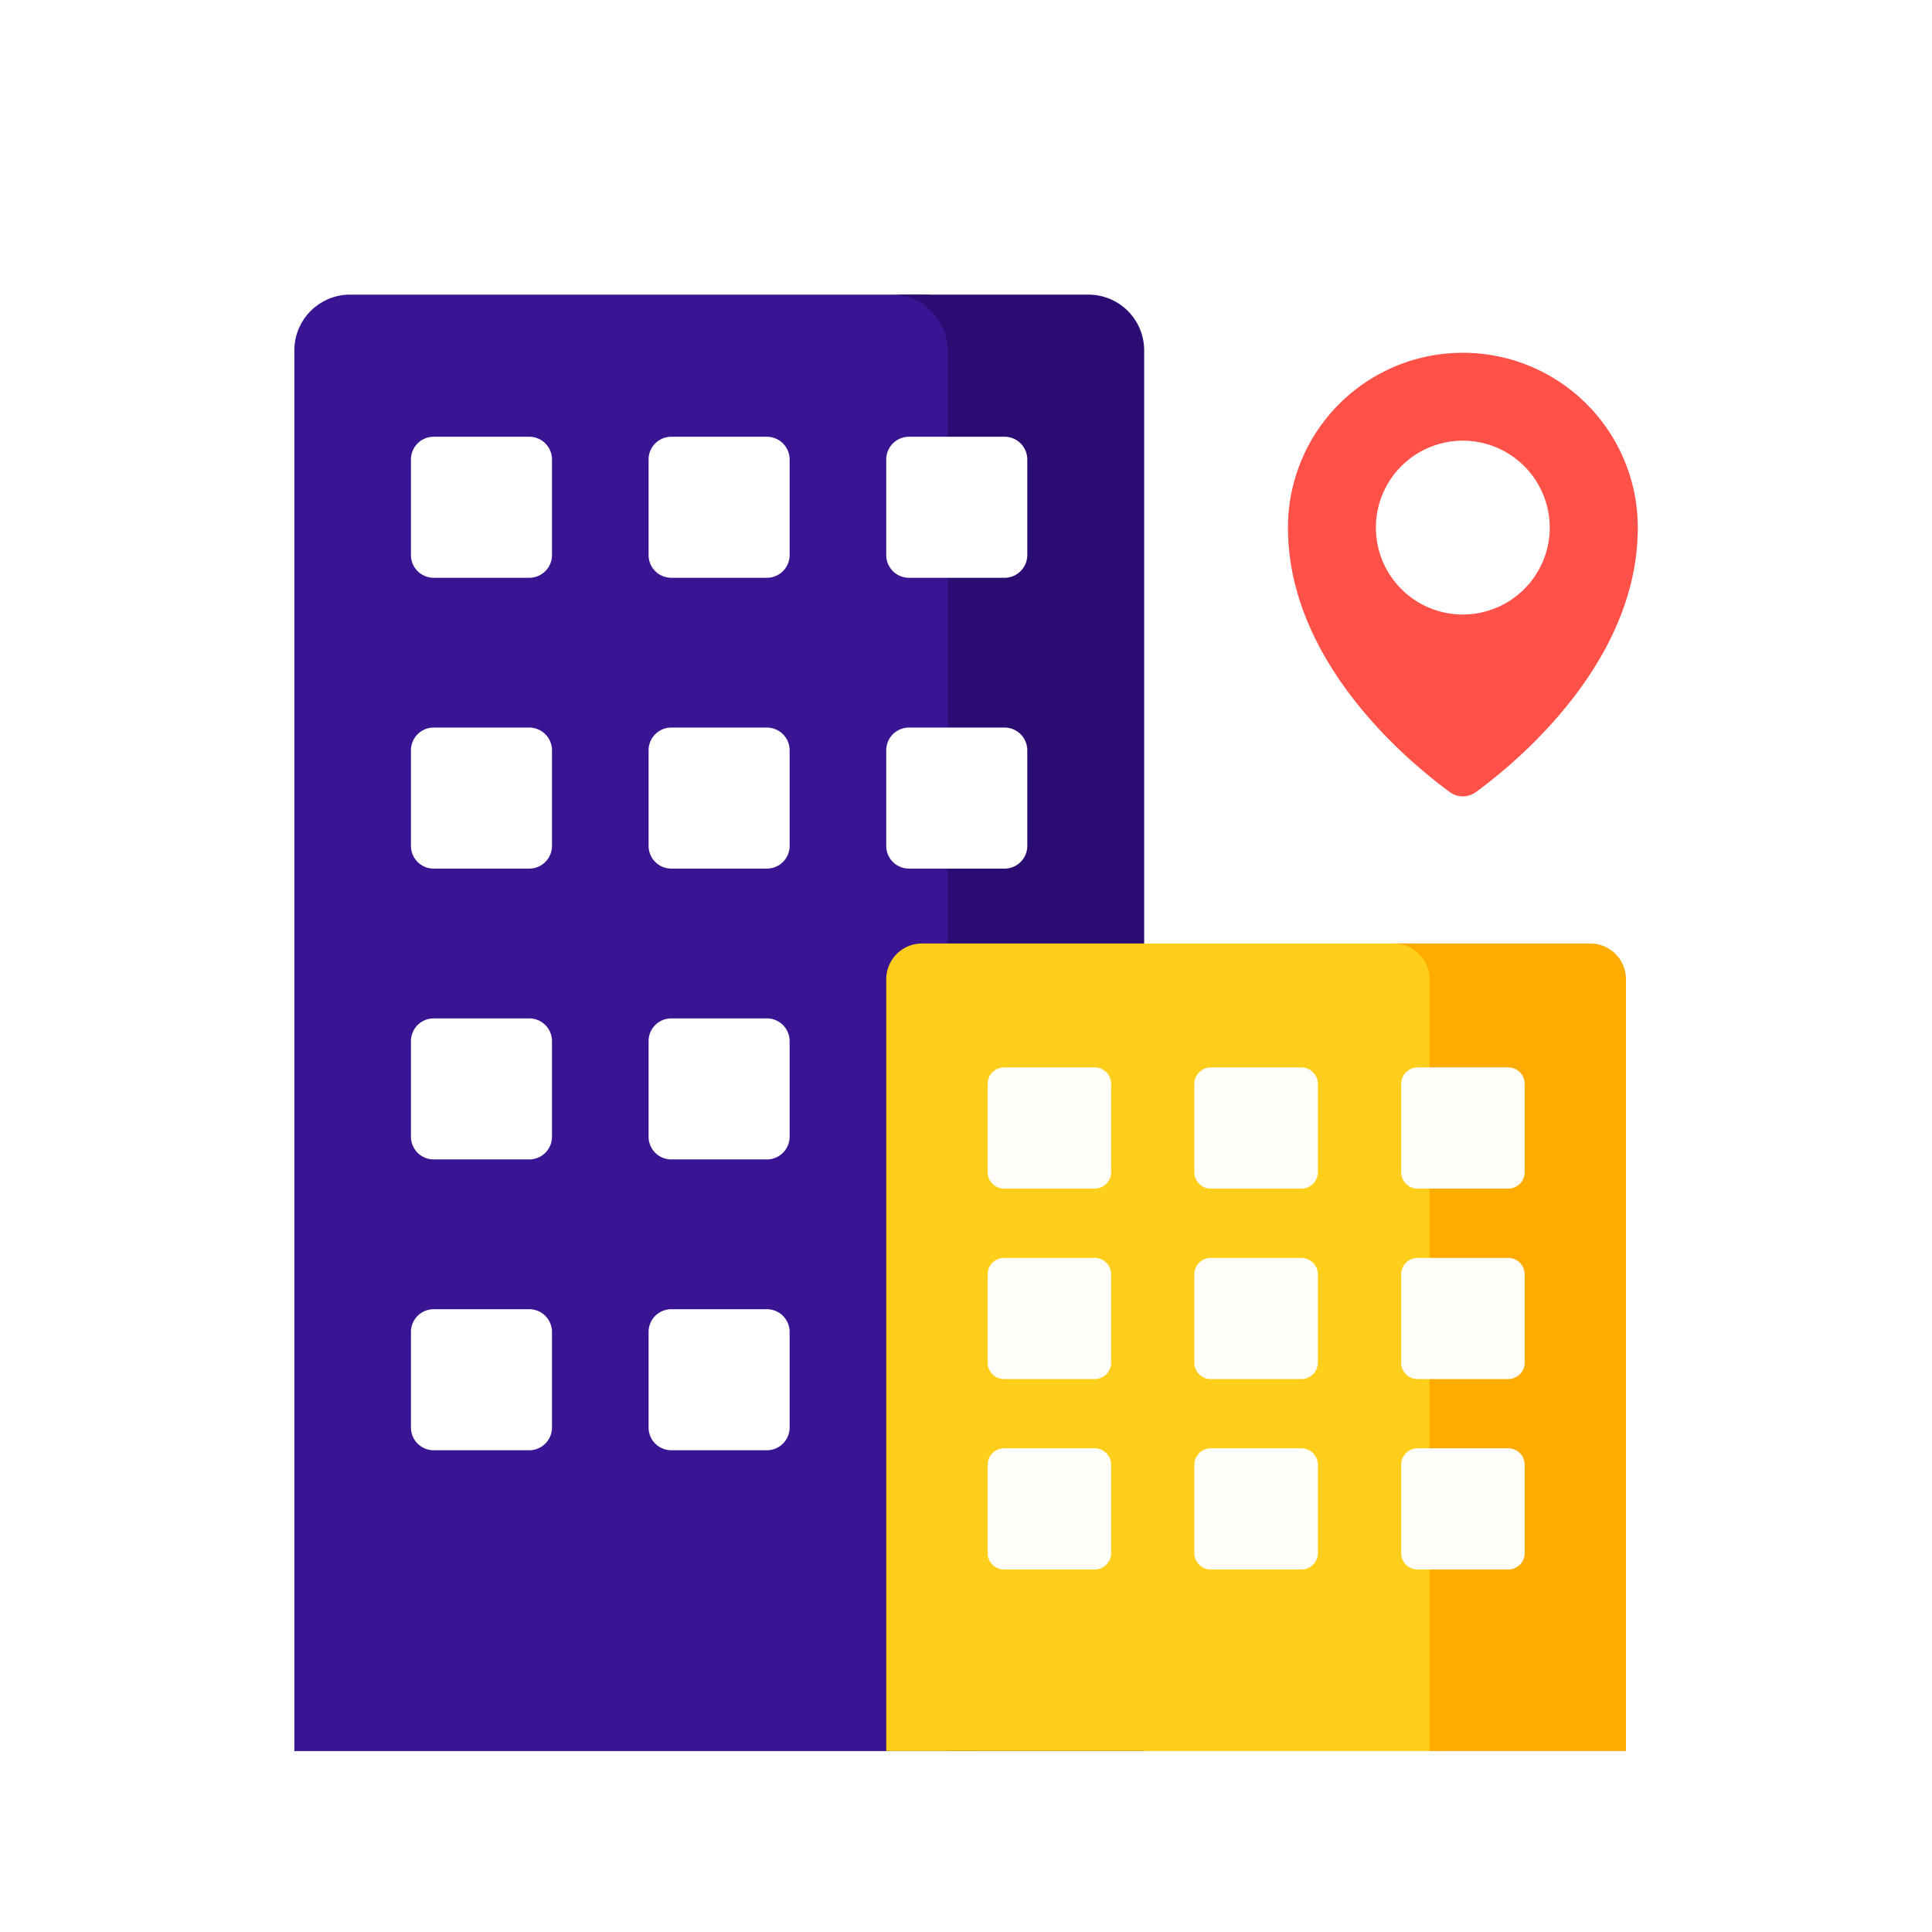 <svg xmlns="http://www.w3.org/2000/svg" width="68" height="68" viewBox="0 0 68 68">
  <g id="Group_93422" data-name="Group 93422" transform="translate(-1014 -492)">
    <rect id="Rectangle_14981" data-name="Rectangle 14981" width="68" height="68" transform="translate(1014 492)" fill="#fff"/>
    <g id="office-building" transform="translate(1018.848 502.285)">
      <g id="Group_93421" data-name="Group 93421" transform="translate(5.512 0.085)">
        <g id="Group_93416" data-name="Group 93416" transform="translate(0 0)">
          <path id="Path_121162" data-name="Path 121162" d="M59.286,51.346V2.048A1.962,1.962,0,0,0,57.326.086H37.15a1.962,1.962,0,0,0-1.962,1.962v49.3h24.1Z" transform="translate(-35.188 -0.086)" fill="#3a1593"/>
          <path id="Path_121163" data-name="Path 121163" d="M240.284.085h-6.917a1.962,1.962,0,0,1,1.962,1.962v49.3h6.917V2.047A1.962,1.962,0,0,0,240.284.085Z" transform="translate(-212.335 -0.085)" fill="#2a0c72"/>
          <g id="Group_93415" data-name="Group 93415" transform="translate(4.104 4.997)">
            <g id="Group_93411" data-name="Group 93411">
              <path id="Path_121164" data-name="Path 121164" d="M73.859,51.339V47.975a.8.8,0,0,1,.8-.8h3.364a.8.8,0,0,1,.8.8v3.364a.8.8,0,0,1-.8.8H74.664A.8.8,0,0,1,73.859,51.339Z" transform="translate(-73.859 -47.17)" fill="#fff"/>
              <path id="Path_121165" data-name="Path 121165" d="M152.674,51.339V47.975a.8.8,0,0,1,.8-.8h3.364a.8.8,0,0,1,.8.8v3.364a.8.8,0,0,1-.8.8h-3.364A.8.8,0,0,1,152.674,51.339Z" transform="translate(-144.31 -47.17)" fill="#fff"/>
              <path id="Path_121166" data-name="Path 121166" d="M231.487,51.339V47.975a.8.8,0,0,1,.8-.8h3.364a.8.8,0,0,1,.8.8v3.364a.8.8,0,0,1-.8.8h-3.364A.8.8,0,0,1,231.487,51.339Z" transform="translate(-214.758 -47.17)" fill="#fff"/>
            </g>
            <g id="Group_93412" data-name="Group 93412" transform="translate(0 10.236)">
              <path id="Path_121167" data-name="Path 121167" d="M73.859,147.788v-3.364a.8.8,0,0,1,.8-.8h3.364a.8.8,0,0,1,.8.8v3.364a.8.8,0,0,1-.8.8H74.664A.8.8,0,0,1,73.859,147.788Z" transform="translate(-73.859 -143.619)" fill="#fff"/>
              <path id="Path_121168" data-name="Path 121168" d="M152.674,147.788v-3.364a.8.8,0,0,1,.8-.8h3.364a.8.8,0,0,1,.8.8v3.364a.8.8,0,0,1-.8.8h-3.364A.8.8,0,0,1,152.674,147.788Z" transform="translate(-144.31 -143.619)" fill="#fff"/>
              <path id="Path_121169" data-name="Path 121169" d="M231.487,147.788v-3.364a.8.8,0,0,1,.8-.8h3.364a.8.8,0,0,1,.8.8v3.364a.8.8,0,0,1-.8.8h-3.364A.8.8,0,0,1,231.487,147.788Z" transform="translate(-214.758 -143.619)" fill="#fff"/>
            </g>
            <g id="Group_93413" data-name="Group 93413" transform="translate(0 20.472)">
              <path id="Path_121170" data-name="Path 121170" d="M73.859,244.238v-3.364a.8.8,0,0,1,.8-.8h3.364a.8.8,0,0,1,.8.8v3.364a.8.8,0,0,1-.8.8H74.664A.8.8,0,0,1,73.859,244.238Z" transform="translate(-73.859 -240.069)" fill="#fff"/>
              <path id="Path_121171" data-name="Path 121171" d="M152.674,244.238v-3.364a.8.8,0,0,1,.8-.8h3.364a.8.8,0,0,1,.8.8v3.364a.8.8,0,0,1-.8.8h-3.364A.8.8,0,0,1,152.674,244.238Z" transform="translate(-144.31 -240.069)" fill="#fff"/>
            </g>
            <g id="Group_93414" data-name="Group 93414" transform="translate(0 30.708)">
              <path id="Path_121172" data-name="Path 121172" d="M73.859,340.689v-3.364a.8.8,0,0,1,.8-.8h3.364a.8.8,0,0,1,.8.8v3.364a.8.8,0,0,1-.8.8H74.664A.8.8,0,0,1,73.859,340.689Z" transform="translate(-73.859 -336.52)" fill="#fff"/>
              <path id="Path_121173" data-name="Path 121173" d="M152.674,340.689v-3.364a.8.8,0,0,1,.8-.8h3.364a.8.8,0,0,1,.8.8v3.364a.8.8,0,0,1-.8.8h-3.364A.8.8,0,0,1,152.674,340.689Z" transform="translate(-144.31 -336.52)" fill="#fff"/>
            </g>
          </g>
        </g>
        <path id="Path_121174" data-name="Path 121174" d="M251.126,243.7V216.538a1.259,1.259,0,0,0-1.259-1.259H232.747a1.259,1.259,0,0,0-1.259,1.259V243.7Z" transform="translate(-210.655 -192.441)" fill="#ffce1a"/>
        <path id="Path_121175" data-name="Path 121175" d="M406.695,215.279h-6.917a1.259,1.259,0,0,1,1.259,1.259V243.7h6.917V216.538A1.259,1.259,0,0,0,406.695,215.279Z" transform="translate(-361.085 -192.441)" fill="#ffab00"/>
        <g id="Group_93420" data-name="Group 93420" transform="translate(24.401 27.198)">
          <g id="Group_93417" data-name="Group 93417">
            <path id="Path_121176" data-name="Path 121176" d="M268.876,260.625H265.69a.581.581,0,0,1-.581-.581v-3.105a.581.581,0,0,1,.581-.581h3.186a.581.581,0,0,1,.581.581v3.105A.581.581,0,0,1,268.876,260.625Z" transform="translate(-265.109 -256.357)" fill="#fffefa"/>
            <path id="Path_121177" data-name="Path 121177" d="M268.876,323.784H265.69a.581.581,0,0,1-.581-.581V320.1a.581.581,0,0,1,.581-.581h3.186a.581.581,0,0,1,.581.581V323.2A.581.581,0,0,1,268.876,323.784Z" transform="translate(-265.109 -312.813)" fill="#fffefa"/>
            <path id="Path_121178" data-name="Path 121178" d="M268.876,386.944H265.69a.581.581,0,0,1-.581-.581v-3.105a.581.581,0,0,1,.581-.581h3.186a.581.581,0,0,1,.581.581v3.105A.581.581,0,0,1,268.876,386.944Z" transform="translate(-265.109 -369.27)" fill="#fffefa"/>
          </g>
          <g id="Group_93418" data-name="Group 93418" transform="translate(7.275)">
            <path id="Path_121179" data-name="Path 121179" d="M337.429,260.625h-3.186a.581.581,0,0,1-.581-.581v-3.105a.581.581,0,0,1,.581-.581h3.186a.581.581,0,0,1,.581.581v3.105A.581.581,0,0,1,337.429,260.625Z" transform="translate(-333.662 -256.357)" fill="#fffefa"/>
            <path id="Path_121180" data-name="Path 121180" d="M337.429,323.784h-3.186a.581.581,0,0,1-.581-.581V320.1a.581.581,0,0,1,.581-.581h3.186a.581.581,0,0,1,.581.581V323.2A.581.581,0,0,1,337.429,323.784Z" transform="translate(-333.662 -312.813)" fill="#fffefa"/>
            <path id="Path_121181" data-name="Path 121181" d="M337.429,386.944h-3.186a.581.581,0,0,1-.581-.581v-3.105a.581.581,0,0,1,.581-.581h3.186a.581.581,0,0,1,.581.581v3.105A.581.581,0,0,1,337.429,386.944Z" transform="translate(-333.662 -369.27)" fill="#fffefa"/>
          </g>
          <g id="Group_93419" data-name="Group 93419" transform="translate(14.551)">
            <path id="Path_121182" data-name="Path 121182" d="M405.982,260.625H402.8a.581.581,0,0,1-.581-.581v-3.105a.581.581,0,0,1,.581-.581h3.186a.581.581,0,0,1,.581.581v3.105A.581.581,0,0,1,405.982,260.625Z" transform="translate(-402.215 -256.357)" fill="#fffefa"/>
            <path id="Path_121183" data-name="Path 121183" d="M405.982,323.784H402.8a.581.581,0,0,1-.581-.581V320.1a.581.581,0,0,1,.581-.581h3.186a.581.581,0,0,1,.581.581V323.2A.581.581,0,0,1,405.982,323.784Z" transform="translate(-402.215 -312.813)" fill="#fffefa"/>
            <path id="Path_121184" data-name="Path 121184" d="M405.982,386.944H402.8a.581.581,0,0,1-.581-.581v-3.105a.581.581,0,0,1,.581-.581h3.186a.581.581,0,0,1,.581.581v3.105A.581.581,0,0,1,405.982,386.944Z" transform="translate(-402.215 -369.27)" fill="#fffefa"/>
          </g>
        </g>
        <path id="Path_121185" data-name="Path 121185" d="M370.871,19.369a6.154,6.154,0,0,0-6.154,6.154c0,4.752,4.272,8.268,5.7,9.309a.774.774,0,0,0,.913,0c1.425-1.041,5.7-4.557,5.7-9.309A6.154,6.154,0,0,0,370.871,19.369Zm0,9.212a3.059,3.059,0,1,1,3.059-3.059A3.059,3.059,0,0,1,370.871,28.581Z" transform="translate(-329.745 -17.322)" fill="#ff5148"/>
      </g>
    </g>
  </g>
</svg>
